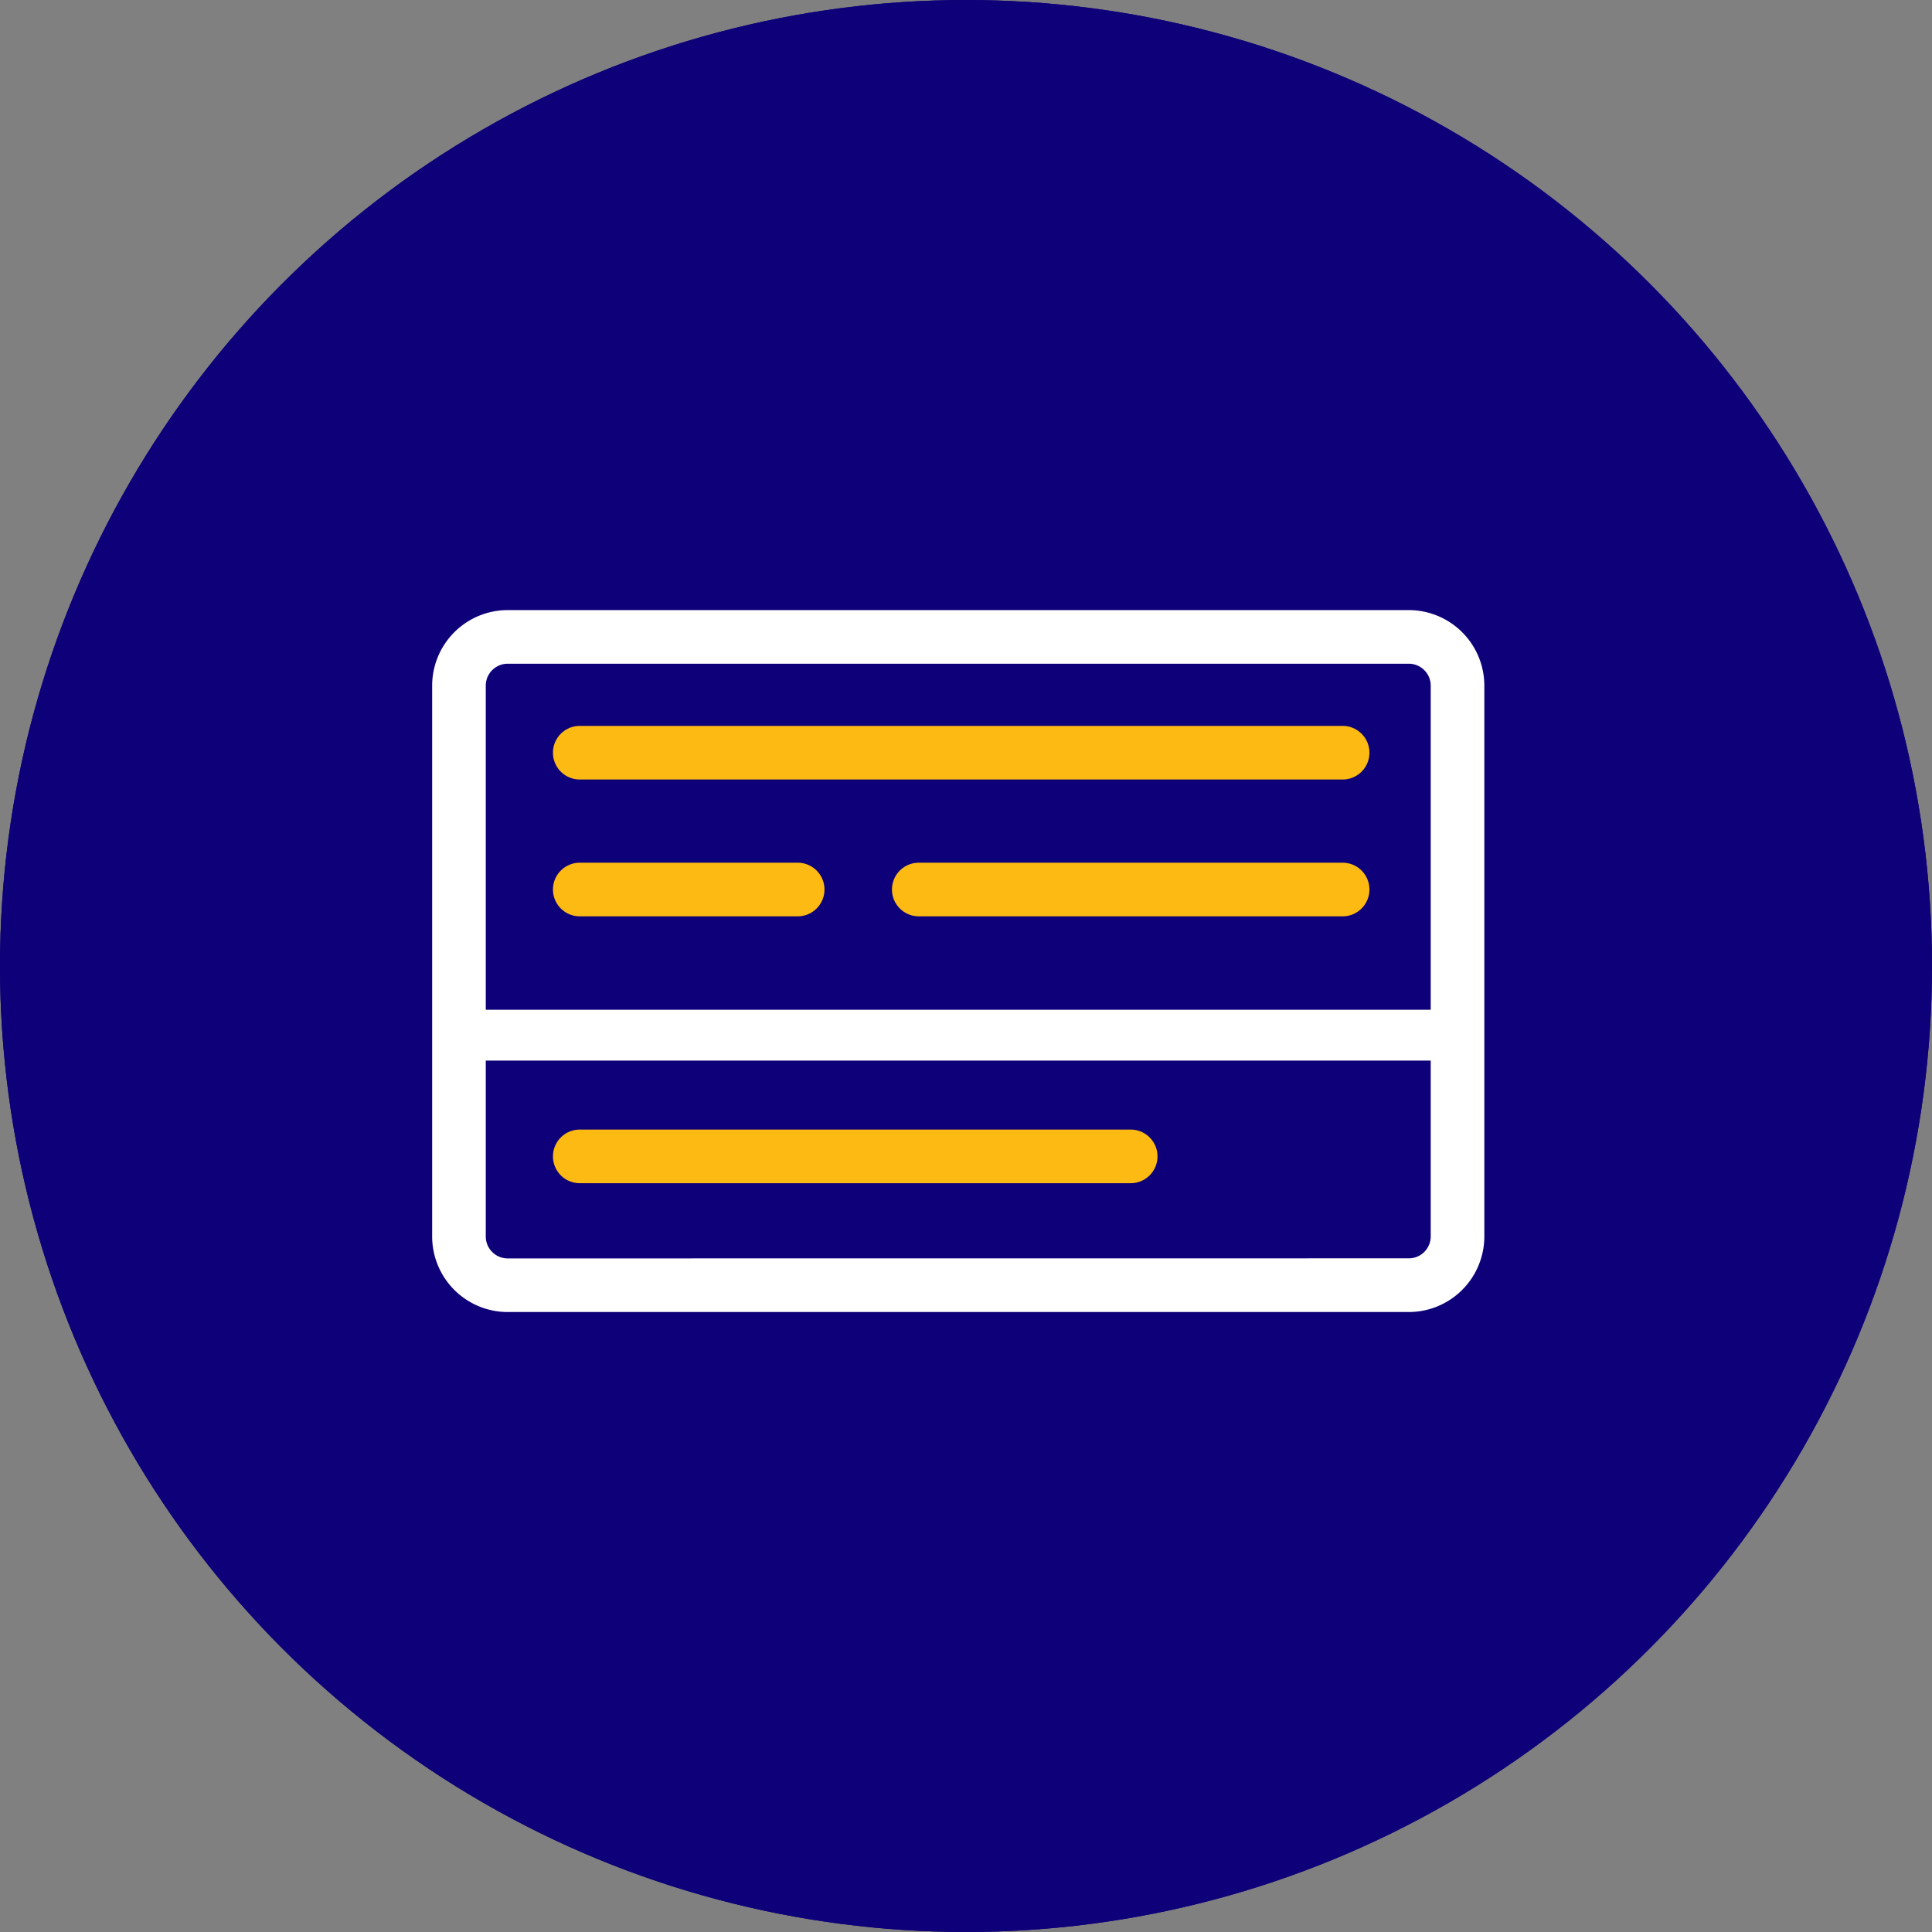 <svg xmlns="http://www.w3.org/2000/svg" xmlns:xlink="http://www.w3.org/1999/xlink" width="76" height="76" viewBox="0 0 76 76">
  <rect x="0" y="0" width="76" height="76" fill="#808080" stroke="none"/>
  <defs>
    <clipPath id="clip-path">
      <rect id="Rectangle_611" data-name="Rectangle 611" width="41.39" height="27.612" fill="none" stroke="#fdba12" stroke-width="1"/>
    </clipPath>
  </defs>
  <g id="Group_2316" data-name="Group 2316" transform="translate(-691 -1565)">
    <g id="Ellipse_48" data-name="Ellipse 48" transform="translate(691 1565)" fill="#0e0078" stroke="#0e0078" stroke-width="3">
      <circle cx="38" cy="38" r="38" stroke="none"/>
      <circle cx="38" cy="38" r="36.5" fill="none"/>
    </g>
    <g id="Group_2189" data-name="Group 2189" transform="translate(708 1589)">
      <g id="Group_2184" data-name="Group 2184" transform="translate(0 0)" clip-path="url(#clip-path)">
        <path id="Line_1181" data-name="Line 1181" d="M37.328-.133H-1.129a1,1,0,0,1-1-1,1,1,0,0,1,1-1H37.328a1,1,0,0,1,1,1A1,1,0,0,1,37.328-.133Z" transform="translate(2.468 17.854)" fill="#fff"/>
        <path id="Rectangle_610" data-name="Rectangle 610" d="M.721-2.25H36.169A2.974,2.974,0,0,1,39.14.721V22.392a2.974,2.974,0,0,1-2.97,2.97H.721A2.974,2.974,0,0,1-2.25,22.391V.721A2.974,2.974,0,0,1,.721-2.25Zm35.449,25.5a.862.862,0,0,0,.861-.861V.721a.863.863,0,0,0-.862-.862H.721A.863.863,0,0,0-.141.721V22.391a.863.863,0,0,0,.862.862Z" transform="translate(2.25 2.25)" fill="#fff"/>
        <path id="Line_1182" data-name="Line 1182" d="M28.813-.141H-1.2A1.054,1.054,0,0,1-2.25-1.2,1.054,1.054,0,0,1-1.2-2.25H28.813A1.054,1.054,0,0,1,29.868-1.2,1.054,1.054,0,0,1,28.813-.141Z" transform="translate(7.002 6.805)" fill="#fdba12"/>
        <path id="Line_1183" data-name="Line 1183" d="M7.376-.141H-1.2A1.054,1.054,0,0,1-2.25-1.2,1.054,1.054,0,0,1-1.2-2.25H7.376A1.054,1.054,0,0,1,8.431-1.2,1.054,1.054,0,0,1,7.376-.141Z" transform="translate(7.002 12.187)" fill="#fdba12"/>
        <path id="Line_1184" data-name="Line 1184" d="M15.478-.141H-1.2A1.054,1.054,0,0,1-2.25-1.2,1.054,1.054,0,0,1-1.2-2.25H15.478A1.054,1.054,0,0,1,16.532-1.2,1.054,1.054,0,0,1,15.478-.141Z" transform="translate(20.338 12.187)" fill="#fdba12"/>
        <path id="Line_1185" data-name="Line 1185" d="M20.477-.141H-1.2A1.054,1.054,0,0,1-2.25-1.2,1.054,1.054,0,0,1-1.2-2.25H20.477A1.054,1.054,0,0,1,21.531-1.2,1.054,1.054,0,0,1,20.477-.141Z" transform="translate(7.002 22.685)" fill="#fdba12"/>
      </g>
    </g>
  </g>
</svg>
